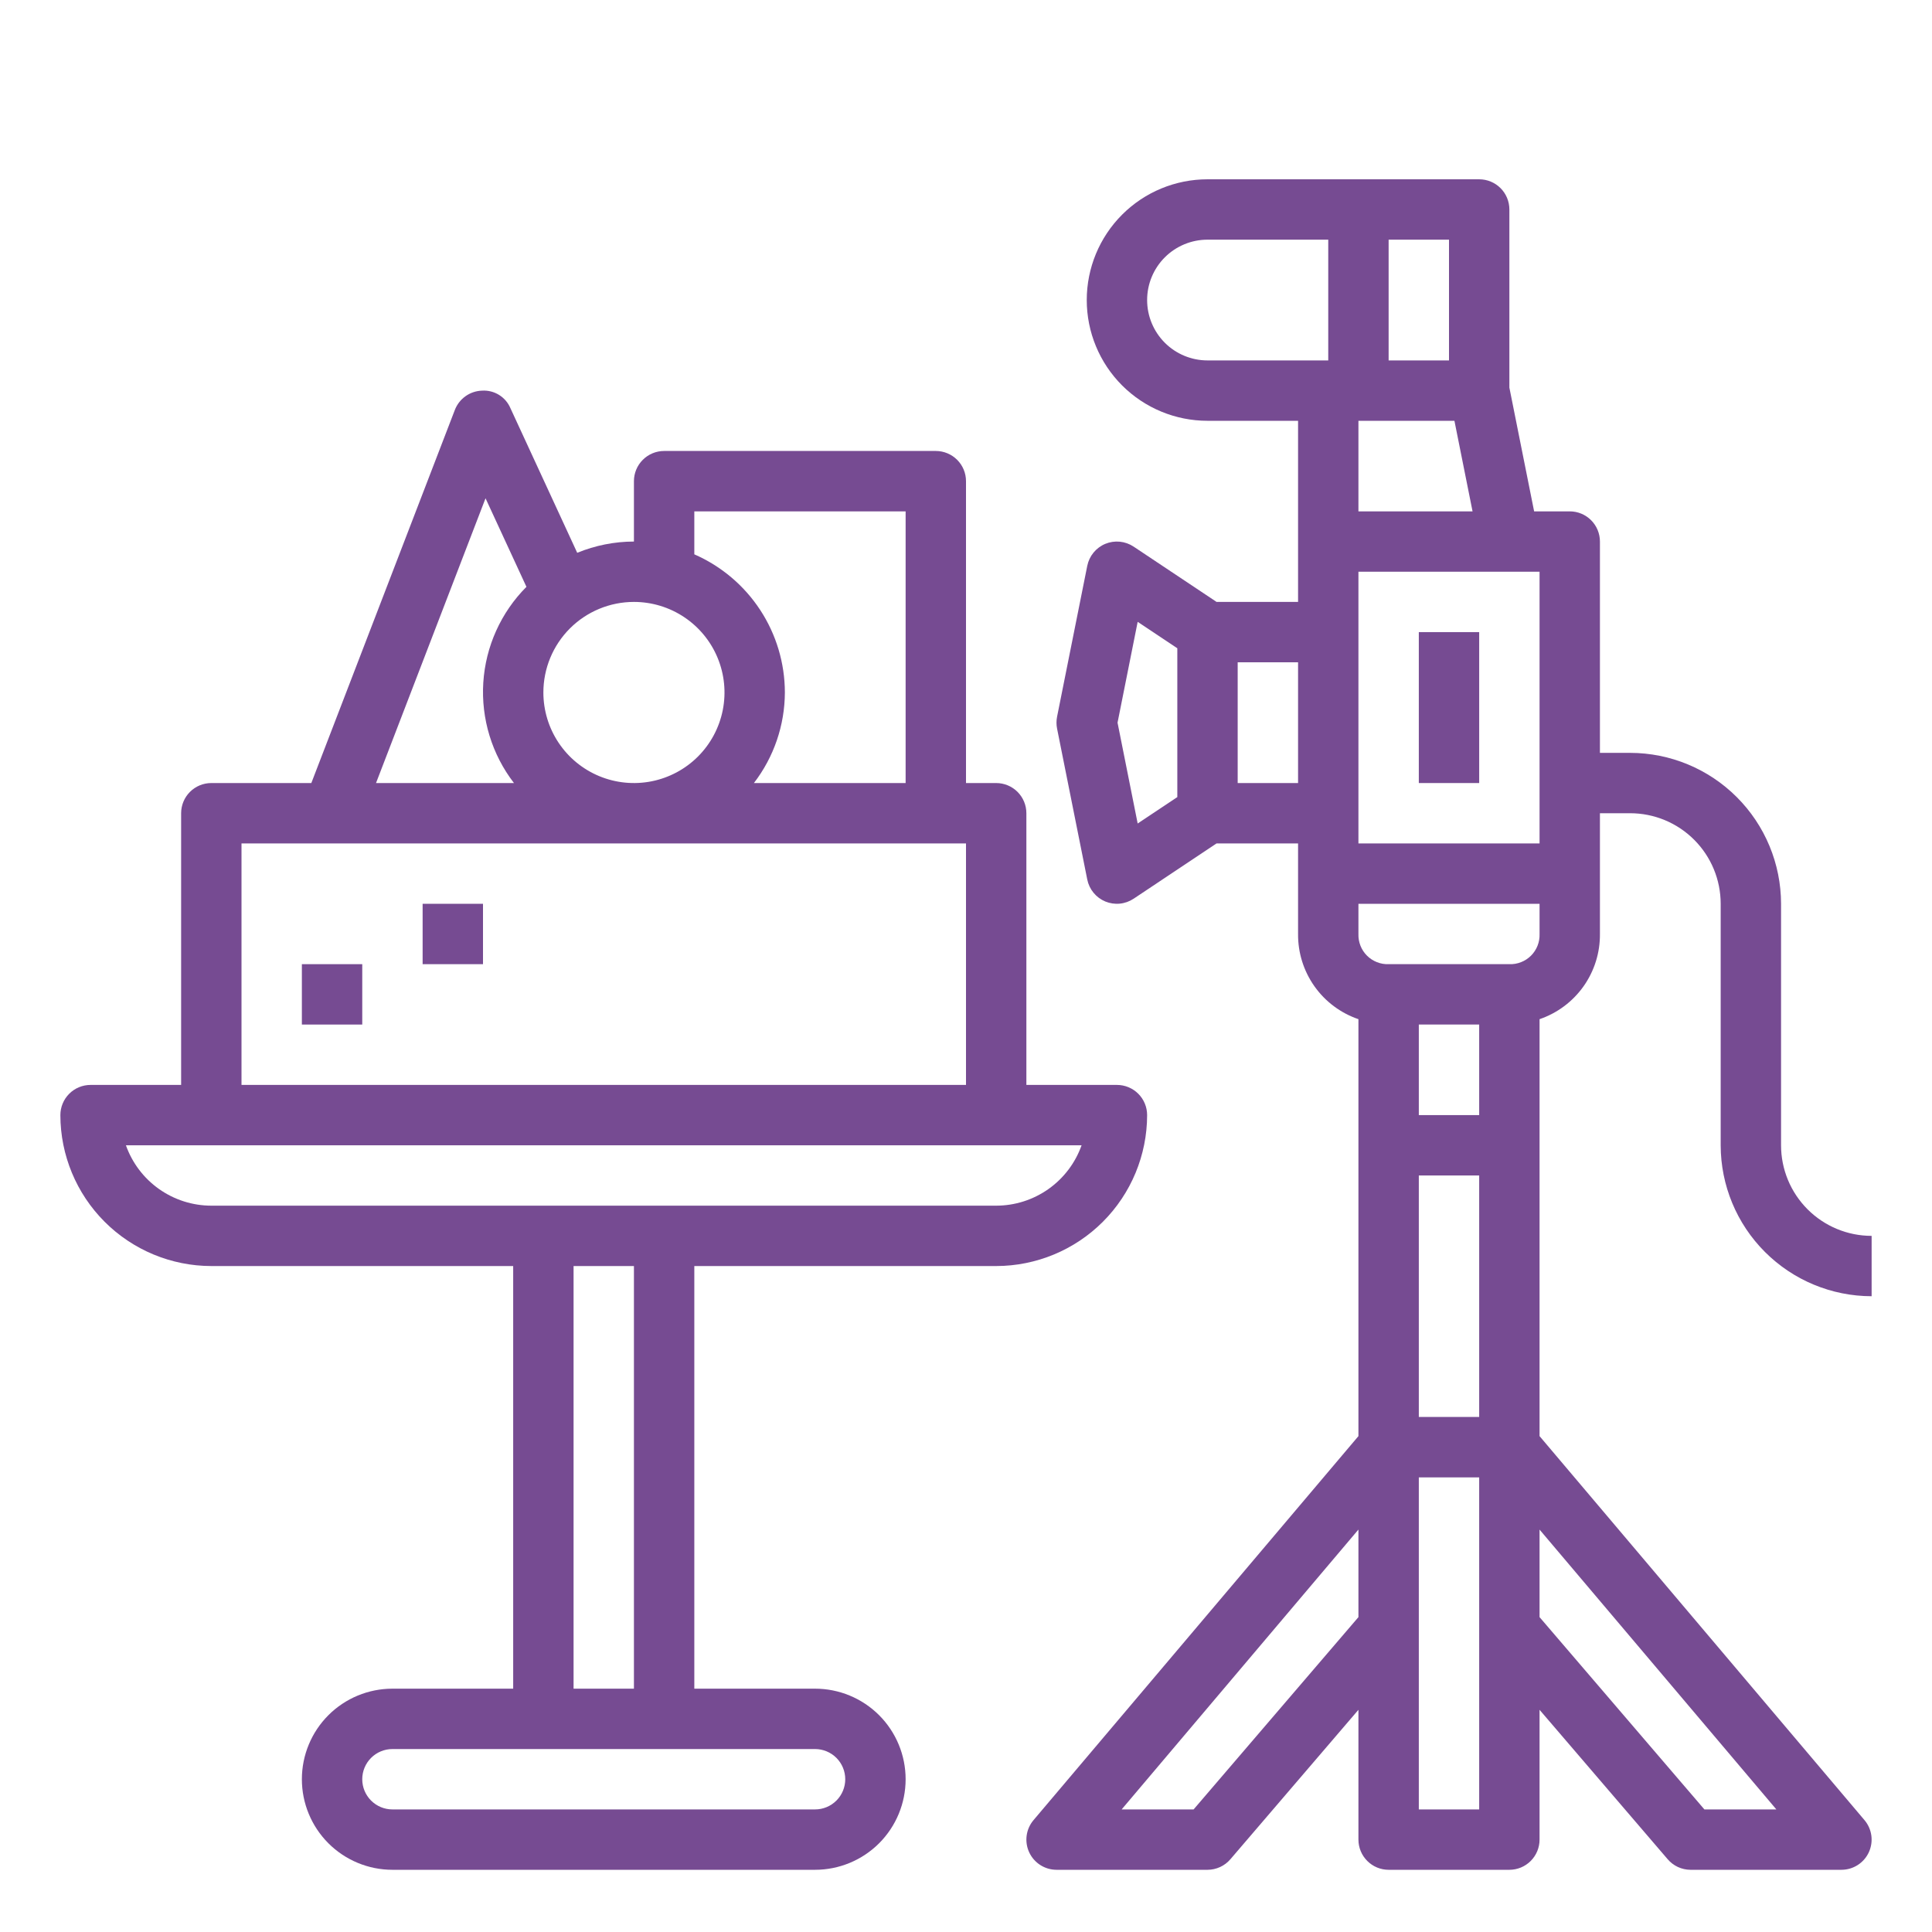 <?xml version="1.0" encoding="UTF-8"?> <svg xmlns="http://www.w3.org/2000/svg" width="132" height="132" viewBox="0 0 132 132" fill="none"> <g clip-path="url(#clip0)"> <g filter="url(#filter0_d)"> <path d="M63.938 26.812H45.375C44.828 26.812 44.303 27.03 43.917 27.417C43.53 27.803 43.312 28.328 43.312 28.875V33C41.983 33.002 40.667 33.264 39.437 33.769L34.873 23.886C34.713 23.51 34.44 23.193 34.093 22.979C33.745 22.765 33.34 22.663 32.932 22.69C32.527 22.703 32.135 22.835 31.805 23.07C31.475 23.305 31.221 23.632 31.076 24.01L21.271 49.5H14.438C13.89 49.5 13.366 49.717 12.979 50.104C12.592 50.491 12.375 51.016 12.375 51.562V70.125H6.188C5.64 70.125 5.116 70.342 4.729 70.729C4.342 71.116 4.125 71.641 4.125 72.188C4.128 74.922 5.216 77.543 7.149 79.476C9.082 81.409 11.704 82.497 14.438 82.5H35.062V111.375H26.812C25.172 111.375 23.598 112.027 22.437 113.187C21.277 114.348 20.625 115.921 20.625 117.563C20.625 119.204 21.277 120.777 22.437 121.938C23.598 123.098 25.172 123.75 26.812 123.75H55.688C57.328 123.75 58.902 123.098 60.063 121.938C61.223 120.777 61.875 119.204 61.875 117.563C61.875 115.921 61.223 114.348 60.063 113.187C58.902 112.027 57.328 111.375 55.688 111.375H47.438V82.5H68.062C70.796 82.497 73.418 81.409 75.351 79.476C77.284 77.543 78.372 74.922 78.375 72.188C78.375 71.641 78.158 71.116 77.771 70.729C77.384 70.342 76.859 70.125 76.312 70.125H70.125V51.562C70.125 51.016 69.908 50.491 69.521 50.104C69.134 49.717 68.609 49.5 68.062 49.5H66V28.875C66 28.328 65.783 27.803 65.396 27.417C65.009 27.03 64.484 26.812 63.938 26.812ZM47.438 30.938H61.875V49.5H51.509C52.874 47.725 53.617 45.551 53.625 43.312C53.622 41.308 53.036 39.348 51.937 37.672C50.838 35.996 49.274 34.676 47.438 33.874V30.938ZM43.312 37.125C44.536 37.125 45.733 37.488 46.75 38.168C47.768 38.848 48.561 39.814 49.029 40.945C49.497 42.075 49.62 43.319 49.381 44.52C49.142 45.72 48.553 46.822 47.688 47.688C46.822 48.553 45.72 49.142 44.52 49.381C43.319 49.62 42.075 49.497 40.945 49.029C39.814 48.561 38.848 47.768 38.168 46.75C37.488 45.733 37.125 44.536 37.125 43.312C37.125 41.672 37.777 40.098 38.937 38.937C40.098 37.777 41.672 37.125 43.312 37.125ZM33.173 30.044L35.968 36.094C34.225 37.845 33.177 40.17 33.02 42.637C32.864 45.103 33.608 47.542 35.116 49.5H25.691L33.173 30.044ZM16.5 53.625H66V70.125H16.5V53.625ZM55.688 115.5C56.234 115.5 56.759 115.717 57.146 116.104C57.533 116.491 57.75 117.016 57.75 117.563C57.75 118.11 57.533 118.634 57.146 119.021C56.759 119.408 56.234 119.625 55.688 119.625H26.812C26.265 119.625 25.741 119.408 25.354 119.021C24.967 118.634 24.75 118.11 24.75 117.563C24.75 117.016 24.967 116.491 25.354 116.104C25.741 115.717 26.265 115.5 26.812 115.5H55.688ZM39.188 111.375V82.5H43.312V111.375H39.188ZM73.897 74.25C73.469 75.456 72.679 76.499 71.634 77.238C70.589 77.976 69.342 78.374 68.062 78.375H14.438C13.158 78.374 11.911 77.976 10.866 77.238C9.821 76.499 9.031 75.456 8.603 74.25H73.897Z" fill="#764B92"></path> <path d="M101.062 39.188H96.938V49.5H101.062V39.188Z" fill="#764B92"></path> <path d="M121.687 74.25V57.75C121.684 55.016 120.597 52.395 118.663 50.462C116.73 48.528 114.109 47.441 111.375 47.438H109.312V33C109.312 32.453 109.095 31.928 108.708 31.542C108.322 31.155 107.797 30.938 107.25 30.938H104.816L103.125 22.481V10.312C103.125 9.765 102.908 9.241 102.521 8.854C102.134 8.467 101.609 8.25 101.062 8.25H82.5C80.312 8.25 78.213 9.119 76.666 10.666C75.119 12.213 74.25 14.312 74.25 16.5C74.25 18.688 75.119 20.787 76.666 22.334C78.213 23.881 80.312 24.75 82.5 24.75H88.688V37.125H83.119L77.451 33.346C77.169 33.159 76.845 33.043 76.508 33.01C76.171 32.977 75.831 33.028 75.518 33.157C75.205 33.287 74.929 33.492 74.714 33.754C74.499 34.015 74.352 34.326 74.285 34.658L72.222 44.971C72.169 45.238 72.169 45.512 72.222 45.779L74.285 56.092C74.352 56.424 74.499 56.735 74.714 56.996C74.929 57.258 75.205 57.463 75.518 57.593C75.831 57.722 76.171 57.773 76.508 57.74C76.845 57.707 77.169 57.591 77.451 57.404L83.119 53.625H88.688V59.812C88.676 61.093 89.069 62.345 89.809 63.39C90.549 64.434 91.6 65.219 92.812 65.633V94.12L70.614 120.355C70.36 120.655 70.197 121.022 70.144 121.412C70.092 121.801 70.151 122.198 70.317 122.555C70.482 122.912 70.746 123.214 71.078 123.426C71.409 123.637 71.794 123.75 72.188 123.75H82.5C82.797 123.75 83.091 123.685 83.362 123.56C83.632 123.436 83.872 123.254 84.065 123.028L92.812 112.819V121.688C92.812 122.235 93.03 122.759 93.417 123.146C93.803 123.533 94.328 123.75 94.875 123.75H103.125C103.672 123.75 104.197 123.533 104.583 123.146C104.97 122.759 105.187 122.235 105.187 121.688V112.819L113.935 123.022C114.127 123.249 114.367 123.432 114.637 123.558C114.908 123.683 115.202 123.749 115.5 123.75H125.812C126.206 123.75 126.591 123.637 126.922 123.426C127.254 123.214 127.518 122.912 127.683 122.555C127.848 122.198 127.908 121.801 127.856 121.412C127.803 121.022 127.64 120.655 127.386 120.355L105.187 94.12V65.633C106.4 65.219 107.45 64.434 108.191 63.39C108.931 62.345 109.324 61.093 109.312 59.812V51.562H111.375C113.016 51.562 114.59 52.214 115.75 53.375C116.911 54.535 117.562 56.109 117.562 57.75V74.25C117.566 76.984 118.653 79.605 120.587 81.538C122.52 83.472 125.141 84.559 127.875 84.562V80.438C126.234 80.438 124.66 79.786 123.5 78.625C122.339 77.465 121.687 75.891 121.687 74.25ZM80.438 50.459L77.729 52.264L76.354 45.375L77.729 38.486L80.438 40.291V50.459ZM88.688 49.5H84.562V41.25H88.688V49.5ZM90.75 20.625H82.5C81.406 20.625 80.357 20.19 79.583 19.417C78.81 18.643 78.375 17.594 78.375 16.5C78.375 15.406 78.81 14.357 79.583 13.583C80.357 12.81 81.406 12.375 82.5 12.375H90.75V20.625ZM92.812 106.487L81.551 119.625H76.634L92.812 100.504V106.487ZM94.875 12.375H99V20.625H94.875V12.375ZM92.812 24.75H99.371L100.609 30.938H92.812V24.75ZM101.062 119.625H96.938V96.938H101.062V119.625ZM101.062 92.812H96.938V76.312H101.062V92.812ZM101.062 72.188H96.938V66H101.062V72.188ZM121.366 119.625H116.449L105.187 106.487V100.506L121.366 119.625ZM105.187 59.812C105.197 60.086 105.15 60.358 105.05 60.613C104.95 60.867 104.798 61.099 104.605 61.292C104.411 61.486 104.18 61.637 103.925 61.737C103.671 61.838 103.398 61.885 103.125 61.875H94.875C94.602 61.885 94.329 61.838 94.075 61.737C93.82 61.637 93.589 61.486 93.395 61.292C93.202 61.099 93.05 60.867 92.95 60.613C92.85 60.358 92.803 60.086 92.812 59.812V57.75H105.187V59.812ZM105.187 53.625H92.812V35.062H105.187V53.625Z" fill="#764B92"></path> <path d="M24.75 61.875H20.625V66H24.75V61.875Z" fill="#764B92"></path> <path d="M33 57.75H28.875V61.875H33V57.75Z" fill="#764B92"></path> </g> </g> <defs> <filter id="filter0_d" x="-5.875" y="2.25" width="143.75" height="135.5" filterUnits="userSpaceOnUse" color-interpolation-filters="sRGB"> <feFlood flood-opacity="0" result="BackgroundImageFix"></feFlood> <feColorMatrix in="SourceAlpha" type="matrix" values="0 0 0 0 0 0 0 0 0 0 0 0 0 0 0 0 0 0 127 0" result="hardAlpha"></feColorMatrix> <feOffset dy="4"></feOffset> <feGaussianBlur stdDeviation="5"></feGaussianBlur> <feComposite in2="hardAlpha" operator="out"></feComposite> <feColorMatrix type="matrix" values="0 0 0 0 0.804 0 0 0 0 0.37 0 0 0 0 0.732 0 0 0 0.5 0"></feColorMatrix> <feBlend mode="normal" in2="BackgroundImageFix" result="effect1_dropShadow"></feBlend> <feBlend mode="normal" in="SourceGraphic" in2="effect1_dropShadow" result="shape"></feBlend> </filter> <clipPath id="clip0"> <rect width="132" height="132" fill="white"></rect> </clipPath> </defs> </svg> 